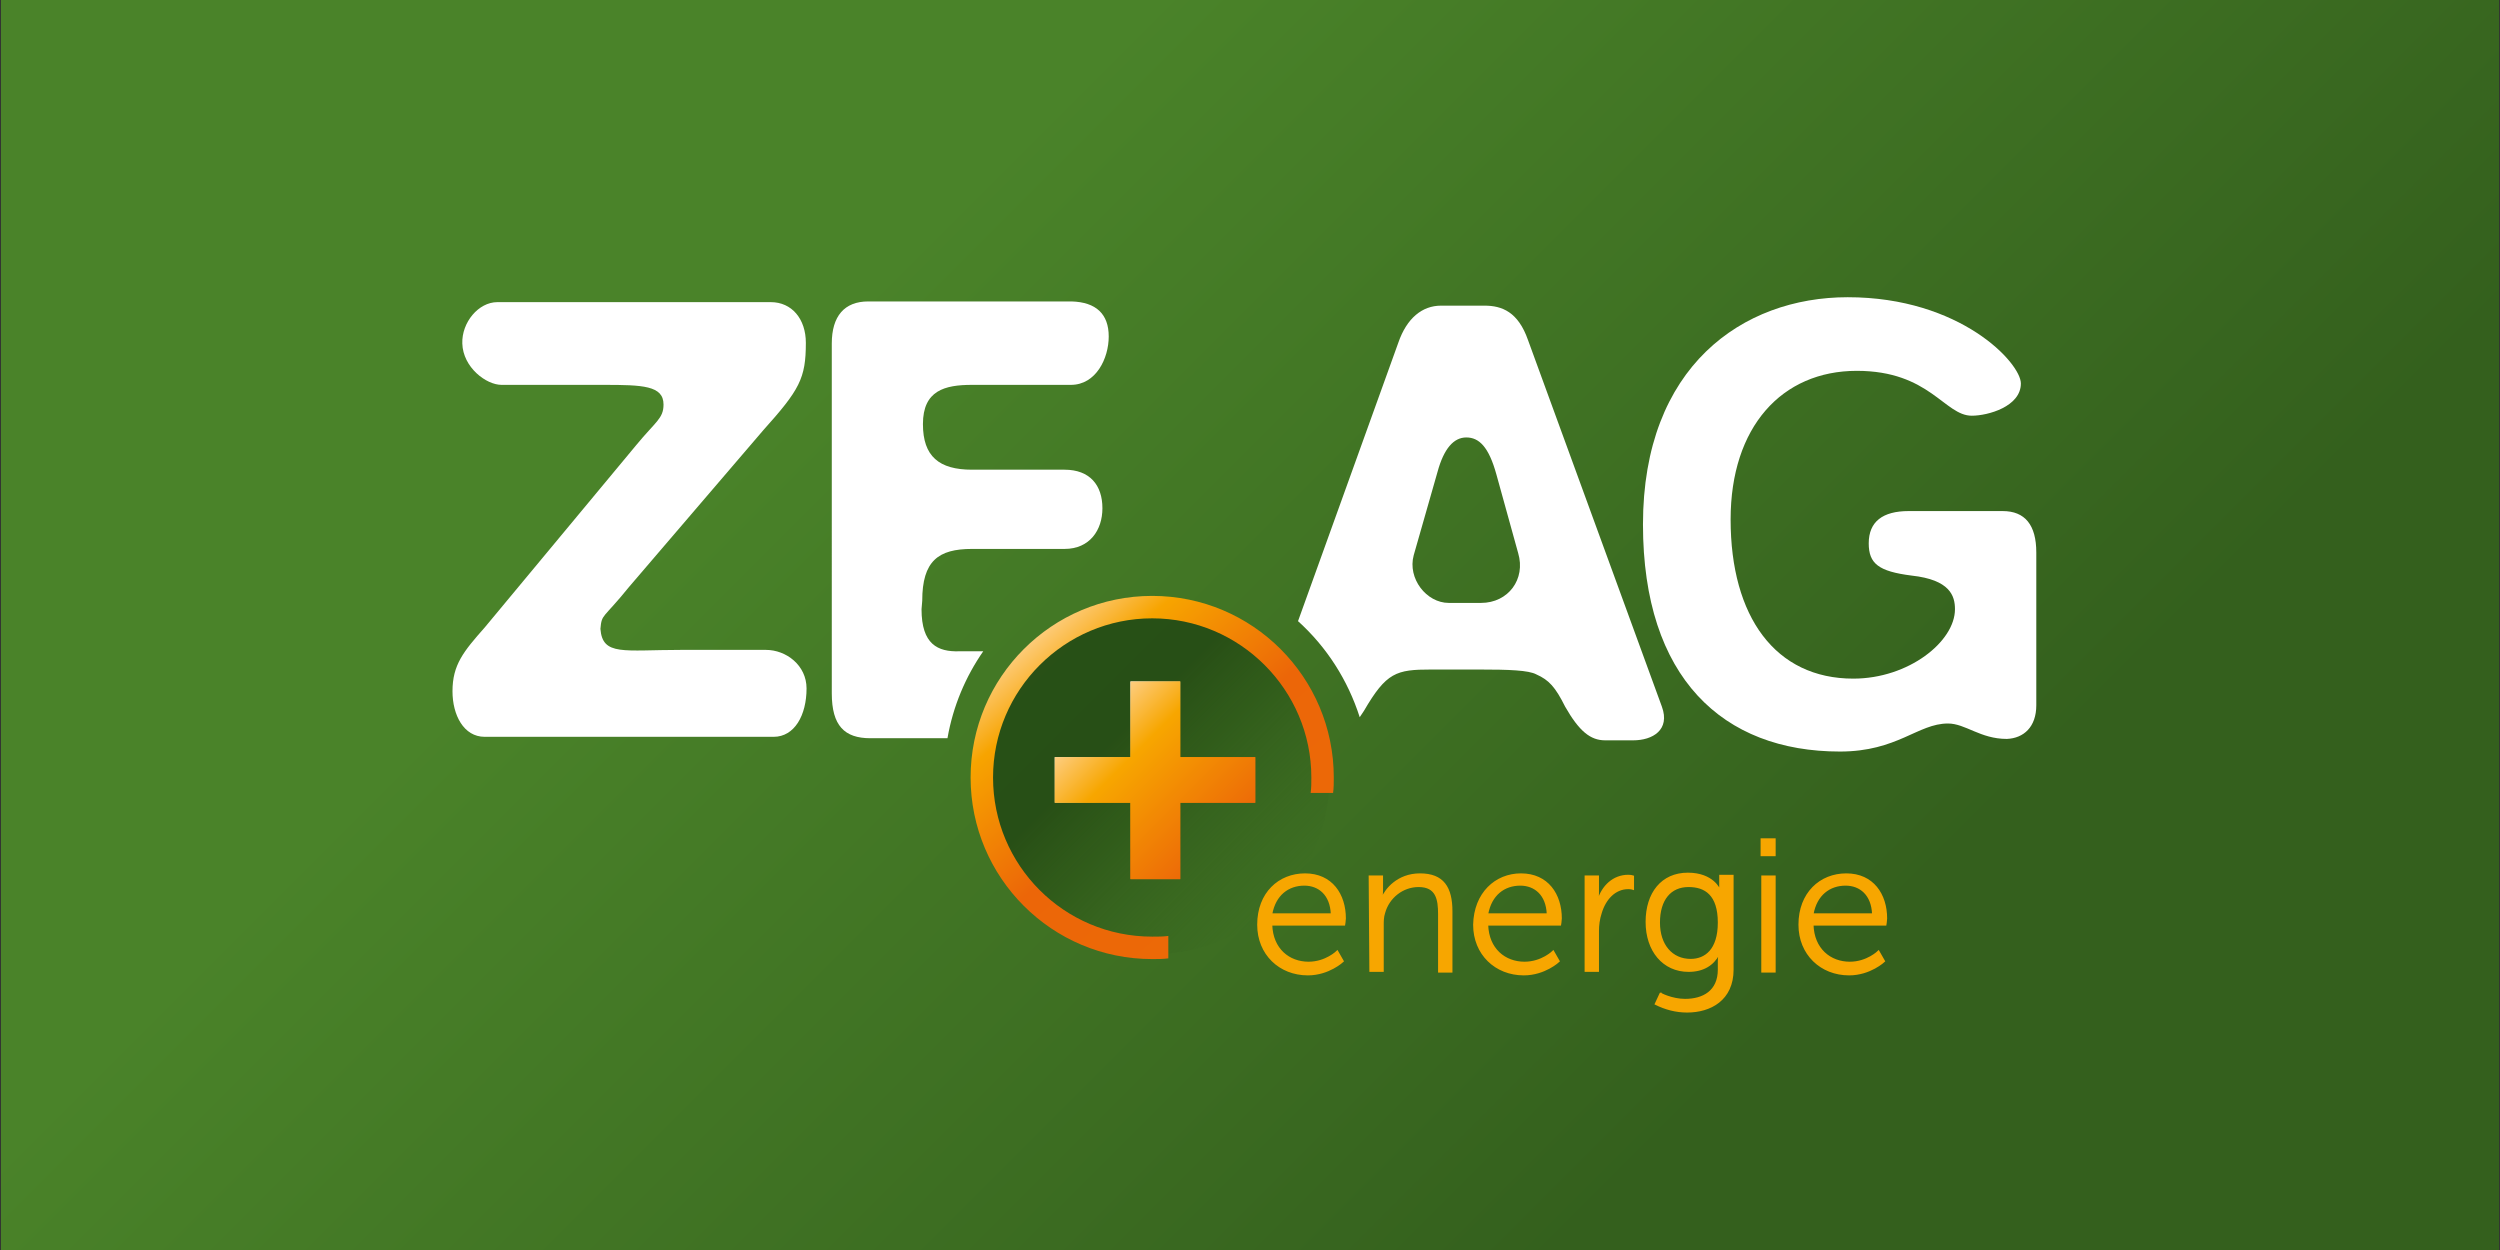 <?xml version="1.0" encoding="utf-8"?>
<svg xmlns="http://www.w3.org/2000/svg" xmlns:sodipodi="http://sodipodi.sourceforge.net/DTD/sodipodi-0.dtd" xmlns:inkscape="http://www.inkscape.org/namespaces/inkscape" xmlns:xlink="http://www.w3.org/1999/xlink" version="1.1" width="400" height="200" viewBox="0 0 400 200"><rect x="0" y="0" width="400" height="200" fill="#333333" stroke="none"/><svg xmlns:cc="http://creativecommons.org/ns#" xmlns:dc="http://purl.org/dc/elements/1.1/" xmlns:inkscape="http://www.inkscape.org/namespaces/inkscape" xmlns:rdf="http://www.w3.org/1999/02/22-rdf-syntax-ns#" xmlns:sodipodi="http://sodipodi.sourceforge.net/DTD/sodipodi-0.dtd" xmlns:svg="http://www.w3.org/2000/svg" xmlns:xlink="http://www.w3.org/1999/xlink" version="1.1" id="svg2" x="0" y="-11" viewBox="0 0 356.3 197.9" style="enable-background:new 0 0 356.3 197.9;" xml:space="preserve" width="400" height="222">
<style type="text/css">
	.st0{fill:url(#SVGID_1_);}
	.st1{fill-rule:evenodd;clip-rule:evenodd;fill:#FFFFFF;}
	.st2{opacity:0.9;fill:url(#SVGID_2_);enable-background:new    ;}
	.st3{fill:url(#SVGID_3_);}
	.st4{fill:url(#SVGID_ra42__2_);}
	.st5{clip-path:url(#SVGID_5_);fill:url(#SVGID_6_);}
	.st6{fill:#F7A600;stroke:#F7A600;stroke-width:0.25;}
</style>
<sodipodi:namedview bordercolor="#666666" borderopacity="1" fit-margin-bottom="0" fit-margin-left="0" fit-margin-right="0" fit-margin-top="0" gridtolerance="10" guidetolerance="10" id="namedview4" inkscape:current-layer="g10" inkscape:cx="250" inkscape:cy="137.5" inkscape:pageopacity="0" inkscape:pageshadow="2" inkscape:window-height="1029" inkscape:window-maximized="0" inkscape:window-width="1505" inkscape:window-x="0" inkscape:window-y="0" inkscape:zoom="0.79" objecttolerance="10" pagecolor="#ffffff" showgrid="false">
	</sodipodi:namedview>
<g>
	
		<linearGradient id="SVGID_1_" gradientUnits="userSpaceOnUse" x1="210.557" y1="66.887" x2="487.633" y2="-210.19" gradientTransform="matrix(1 0 0 -1 -170.96 27.29)">
		<stop offset="0.314" style="stop-color:#4A8329"/>
		<stop offset="0.741" style="stop-color:#34601D"/>
	</linearGradient>
	<rect class="st0" width="356.3" height="197.9"/>
	<path class="st1" d="M158,57.8c0,3.1-1.8,6.9-5.4,6.9h-14.1c-3.9,0-7,0.8-7,5.6c0,4.6,2.3,6.5,7,6.5h13.2c3.6,0,5.4,2.2,5.4,5.5   c0,3.1-1.8,5.8-5.4,5.8h-13.2c-4.8,0-7.1,1.7-7.1,7.4l-0.1,1.2c0,5,2.3,6.1,5.4,6h3.4c-2.5,3.6-4.3,7.8-5.1,12.4h-11   c-3.7,0-5.5-1.8-5.5-6.4V58.8c0-3.9,1.8-6,5.2-6h29C156.2,52.9,158,54.6,158,57.8"/>
	<path class="st1" d="M85.5,99.5c0.2-2.2,0.3-1.3,4.1-6l19.1-22.3c5.2-5.8,6.1-7.4,6.1-12.5c0-3.4-2-5.8-5-5.8h-39   c-2.7,0-5.1,2.9-5,5.9c0.1,3.4,3.4,5.9,5.6,5.9H86c5.5,0,8.5,0.1,8.5,2.8c0,2-1.1,2.4-3.9,5.8L69,99.3c-3,3.4-4.6,5.3-4.6,9.1   c0,3.4,1.6,6.5,4.6,6.5h41.2c3,0,4.7-3.1,4.7-6.9c0-3.3-2.9-5.5-5.8-5.5H97C88.8,102.5,85.8,103.4,85.5,99.5"/>
	<path class="st1" d="M228.8,115.4c-2.1,0-3.7-1.3-5.7-4.8c-1.4-2.8-2.3-3.8-4.1-4.6c-1.1-0.6-3.9-0.7-8.2-0.7h-6.8   c-5,0-6.4,0.4-9.6,5.9l-0.6,0.9c-1.7-5.3-4.7-10-8.8-13.7l14.3-39.7c1.2-3.5,3.4-5.3,6.1-5.3h6.2c2.5,0,4.8,0.9,6.2,4.9l19.1,52.3   c1.2,3.3-1.3,4.8-4.1,4.8L228.8,115.4L228.8,115.4z M216.4,88.7c1.1,3.7-1.4,7.1-5.3,7.1h-4.6c-3.2,0-5.9-3.5-5-6.8l3.4-11.9   c0.9-3.3,2.3-4.9,4.1-4.9c1.8,0,3.2,1.3,4.3,5.3L216.4,88.7z"/>
	<path class="st1" d="M290.3,110.4V88.6c0-3.9-1.6-5.9-4.8-5.9h-13.4c-3.7,0-5.7,1.5-5.7,4.6c0,2.9,1.4,4,6.1,4.6   c5.5,0.6,6.2,2.9,6.2,4.8c0,4.6-6.6,9.9-14.5,9.9c-11.1,0-17.5-8.8-17.5-22.7c0-13.2,7.3-21.2,18-21.2c10.4,0,12.5,6.4,16.4,6.4   c2.3,0,7-1.3,7-4.6c0-2.9-8.6-12.3-24.7-12.3c-15,0-29.2,9.9-29.2,32.4c0,21.9,11.4,32.4,28.1,32.4c8.2,0,11.1-4,15.4-4   c2.5,0,4.6,2.2,8.4,2.2C288.5,115.1,290.3,113.5,290.3,110.4"/>
	
		<linearGradient id="SVGID_2_" gradientUnits="userSpaceOnUse" x1="317.388" y1="-75.552" x2="353.074" y2="-111.238" gradientTransform="matrix(1 0 0 -1 -170.96 27.29)">
		<stop offset="0.349" style="stop-color:#254B14"/>
		<stop offset="0.551" style="stop-color:#284F15;stop-opacity:0.69"/>
		<stop offset="0.821" style="stop-color:#2F581A;stop-opacity:0.276"/>
		<stop offset="1" style="stop-color:#34601D;stop-opacity:0"/>
	</linearGradient>
	<circle class="st2" cx="164.3" cy="120.7" r="25.2"/>
	
		<linearGradient id="SVGID_3_" gradientUnits="userSpaceOnUse" x1="348.799" y1="-109.684" x2="318.497" y2="-73.571" gradientTransform="matrix(1 0 0 -1 -170.96 27.29)">
		<stop offset="0" style="stop-color:#EC6907"/>
		<stop offset="0.422" style="stop-color:#EC6608"/>
		<stop offset="0.829" style="stop-color:#F7A400"/>
		<stop offset="1" style="stop-color:#FDCB78"/>
	</linearGradient>
	<path class="st3" d="M166.5,143.3c-0.7,0.1-1.5,0.1-2.3,0.1c-12.6,0-22.7-10.2-22.7-22.7s10.2-22.7,22.7-22.7s22.7,10.2,22.7,22.7   c0,0.8,0,1.5-0.1,2.2h3.2c0.1-0.7,0.1-1.5,0.1-2.2c0-14.3-11.6-25.9-25.9-25.9c-14.3,0-25.9,11.6-25.9,25.9   c0,14.3,11.6,25.9,25.9,25.9c0.8,0,1.5,0,2.3-0.1V143.3z"/>
	<g>
		<g>
		</g>
		<g>
			<g>
				
					<linearGradient id="SVGID_ra42__2_" gradientUnits="userSpaceOnUse" x1="326.753" y1="-85.017" x2="344.407" y2="-102.671" gradientTransform="matrix(1 0 0 -1 -170.96 27.29)">
					<stop offset="0" style="stop-color:#FFFFFF"/>
					<stop offset="0.198" style="stop-color:#FDCB78"/>
					<stop offset="0.371" style="stop-color:#F7A600"/>
					<stop offset="0.812" style="stop-color:#EC6608"/>
				</linearGradient>
				<polygon id="SVGID_ra42__1_" class="st4" points="161.1,107 161.1,117.8 150.3,117.8 150.3,124.3 161.1,124.3 161.1,135.2       168.2,135.2 168.2,124.3 178.9,124.3 178.9,117.8 168.2,117.8 168.2,107     "/>
			</g>
			<g>
				<defs>
					<polygon id="SVGID_4_" points="161.1,107 161.1,117.8 150.3,117.8 150.3,124.3 161.1,124.3 161.1,135.2 168.2,135.2        168.2,124.3 178.9,124.3 178.9,117.8 168.2,117.8 168.2,107      "/>
				</defs>
				<clipPath id="SVGID_5_">
					<use xlink:href="#SVGID_4_" style="overflow:visible;"/>
				</clipPath>
				
					<linearGradient id="SVGID_6_" gradientUnits="userSpaceOnUse" x1="321.267" y1="-79.431" x2="350.835" y2="-108.998" gradientTransform="matrix(1 0 0 -1 -170.96 27.29)">
					<stop offset="0" style="stop-color:#FFFFFF"/>
					<stop offset="0.198" style="stop-color:#FDCB78"/>
					<stop offset="0.371" style="stop-color:#F7A600"/>
					<stop offset="0.812" style="stop-color:#EC6608"/>
				</linearGradient>
				<rect x="150.3" y="106.7" class="st5" width="29.5" height="29.5"/>
			</g>
		</g>
		<g>
		</g>
	</g>
	<g>
		<path class="st6" d="M186,134.5c3.8,0,5.7,2.9,5.7,6.3c0,0.3-0.1,0.9-0.1,0.9h-10.4c0.1,3.5,2.5,5.4,5.3,5.4    c2.5,0,4.1-1.6,4.1-1.6l0.8,1.4c0,0-2,1.9-5,1.9c-4,0-7.1-2.9-7.1-7.1C179.3,137.2,182.3,134.5,186,134.5z M189.8,140.2    c-0.1-2.8-1.8-4.2-3.9-4.2c-2.3,0-4.2,1.4-4.7,4.2H189.8z"/>
		<path class="st6" d="M195.2,134.8h1.8v2c0,0.6-0.1,1.1-0.1,1.1h0.1c0.5-1.2,2.2-3.4,5.4-3.4c3.3,0,4.5,1.9,4.5,5.3v8.6h-1.8v-8.2    c0-2.1-0.3-4-2.9-4c-2.3,0-4.3,1.6-4.9,3.8c-0.2,0.6-0.2,1.2-0.2,1.8v6.5h-1.8L195.2,134.8L195.2,134.8z"/>
		<path class="st6" d="M216.8,134.5c3.8,0,5.7,2.9,5.7,6.3c0,0.3-0.1,0.9-0.1,0.9H212c0.1,3.5,2.5,5.4,5.3,5.4    c2.5,0,4.1-1.6,4.1-1.6l0.8,1.4c0,0-2,1.9-5,1.9c-4,0-7.1-2.9-7.1-7.1C210.2,137.2,213.2,134.5,216.8,134.5z M220.6,140.2    c-0.1-2.8-1.8-4.2-3.9-4.2c-2.3,0-4.2,1.4-4.7,4.2H220.6z"/>
		<path class="st6" d="M226,134.8h1.8v2.4c0,0.6-0.1,1.1-0.1,1.1h0.1c0.6-2.1,2.2-3.6,4.3-3.6c0.4,0,0.7,0.1,0.7,0.1v1.8    c0,0-0.3-0.1-0.7-0.1c-1.9,0-3.3,1.5-3.9,3.5c-0.3,0.9-0.4,1.8-0.4,2.6v5.7H226L226,134.8L226,134.8z"/>
		<path class="st6" d="M240.2,152.4c2.6,0,4.8-1.2,4.8-4.3v-1.2c0-0.5,0.1-1,0.1-1H245c-0.8,1.5-2.2,2.4-4.3,2.4c-3.6,0-6-2.9-6-7    c0-4.1,2.2-6.9,5.9-6.9c3.6,0,4.5,2.3,4.5,2.3h0.1c0,0,0-0.2,0-0.5v-1.5h1.8v13.4c0,4.3-3.2,6-6.5,6c-1.6,0-3.1-0.4-4.5-1.1    l0.7-1.5C236.6,151.5,238.3,152.4,240.2,152.4z M245,141.4c0-4-1.9-5.2-4.3-5.2c-2.6,0-4.2,1.9-4.2,5.2c0,3.2,1.8,5.3,4.5,5.3    C243.1,146.7,245,145.3,245,141.4z"/>
		<path class="st6" d="M251.1,129.5h1.9v2.3h-1.9V129.5z M251.2,134.8h1.8v13.6h-1.8V134.8z"/>
		<path class="st6" d="M263.2,134.5c3.8,0,5.7,2.9,5.7,6.3c0,0.3-0.1,0.9-0.1,0.9h-10.4c0.1,3.5,2.5,5.4,5.3,5.4    c2.5,0,4.1-1.6,4.1-1.6l0.8,1.4c0,0-2,1.9-5,1.9c-4,0-7.1-2.9-7.1-7.1C256.5,137.2,259.5,134.5,263.2,134.5z M267,140.2    c-0.1-2.8-1.8-4.2-3.9-4.2c-2.3,0-4.2,1.4-4.7,4.2H267z"/>
	</g>
</g>
</svg></svg>

